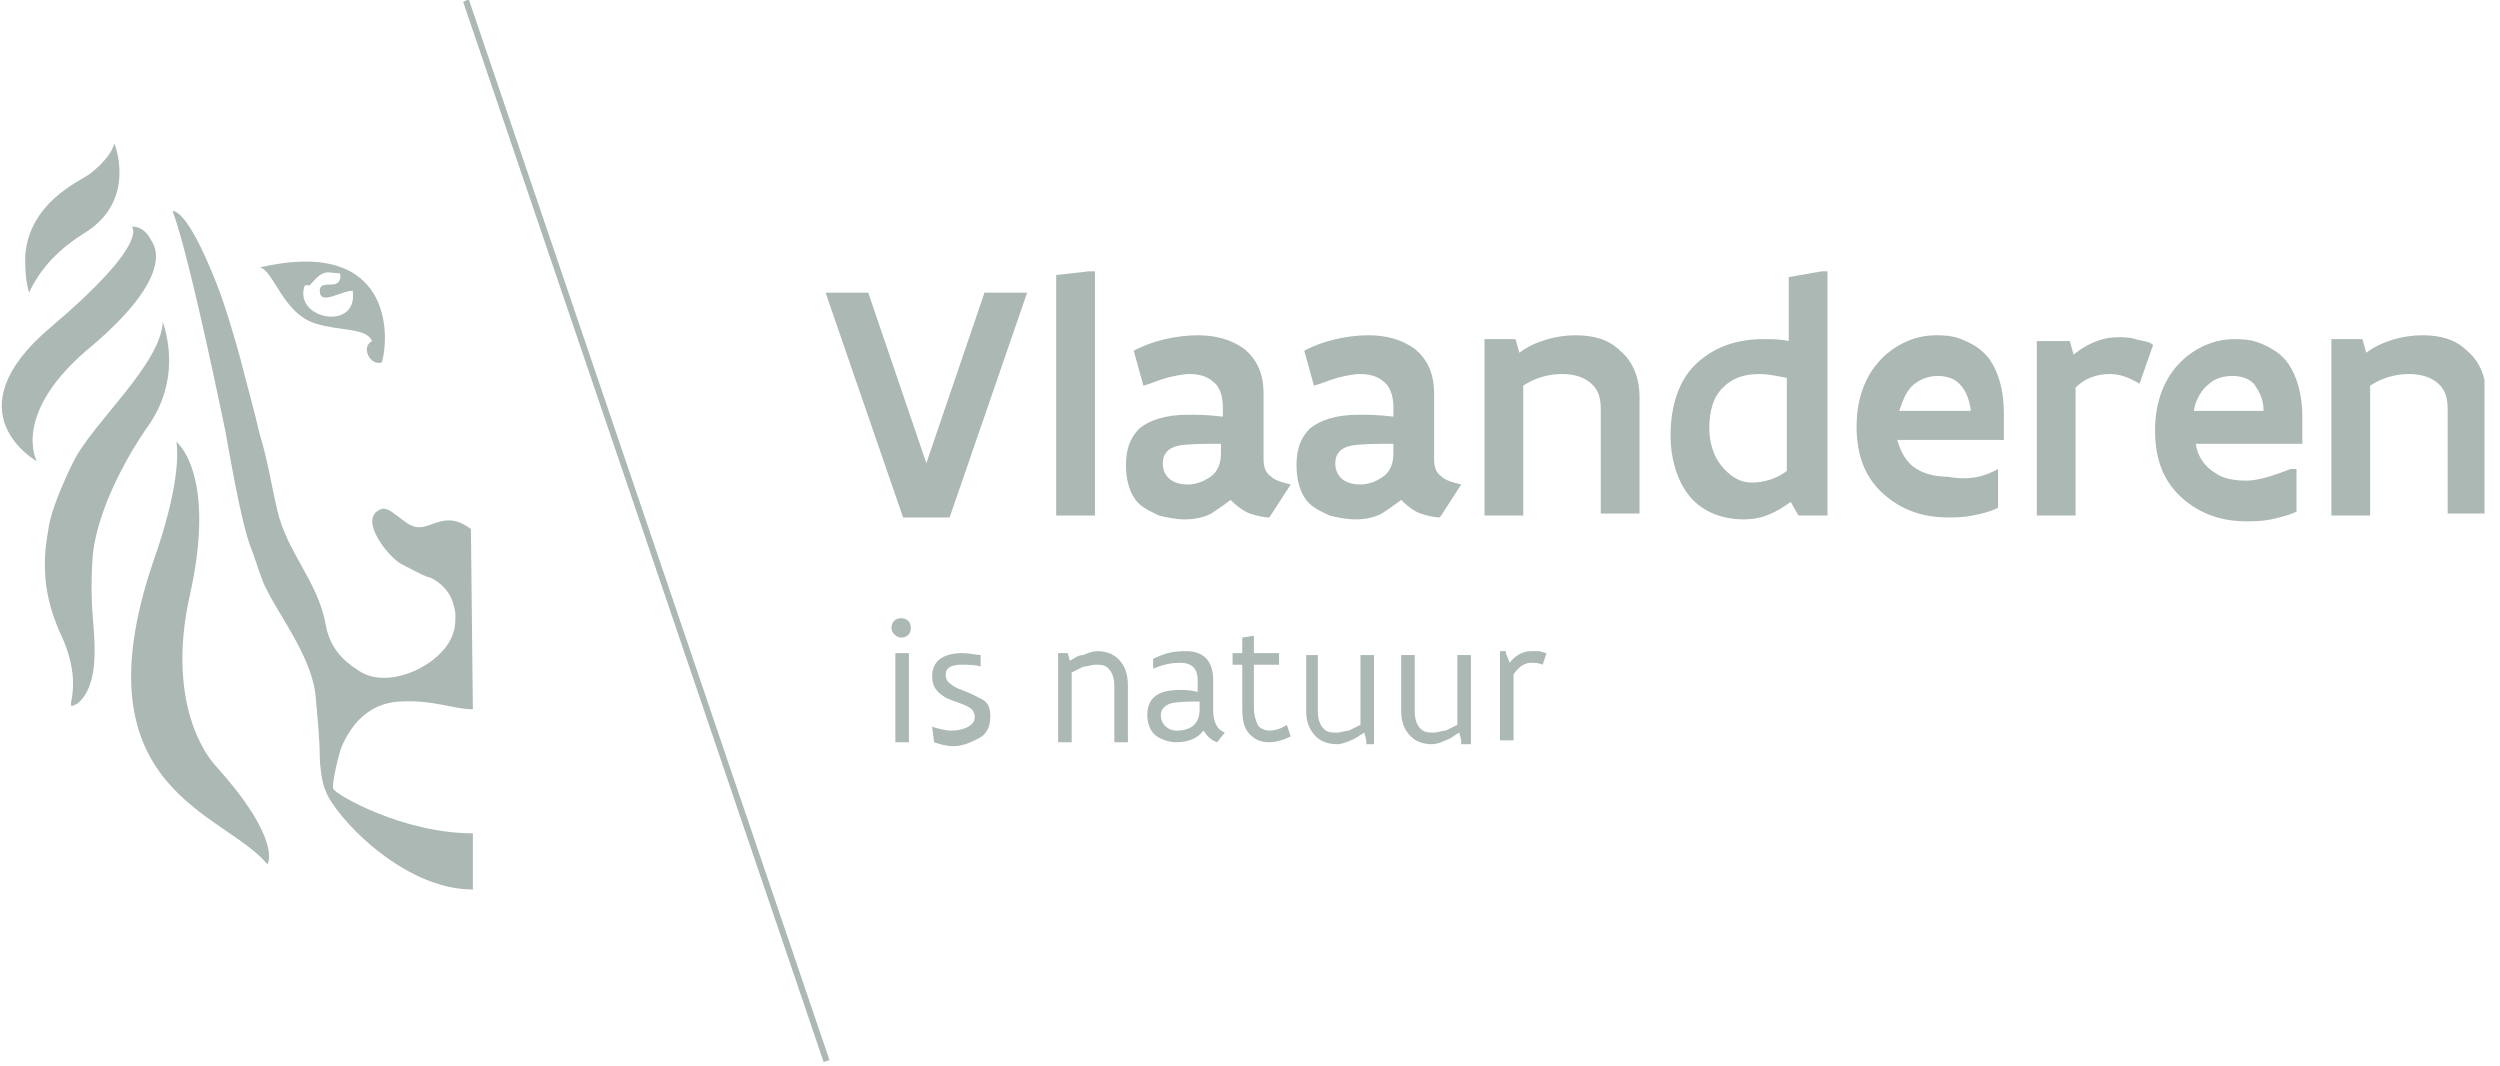 <svg width="129" height="55" viewBox="0 0 129 55" fill="none" xmlns="http://www.w3.org/2000/svg">
<g clip-path="url(#clip0)">
<path fill-rule="evenodd" clip-rule="evenodd" d="M53 15.1L49 26.7H46.6L42.6 15.1H44.8L47.8 23.9L50.8 15.1H53ZM54.4 14.2L56.2 14H56.5V26.6H54.5V14.2H54.4ZM65.5 26.7C65.2 26.7 64.8 26.6 64.5 26.5C64.2 26.4 63.8 26.1 63.5 25.8C63.1 26.1 62.8 26.3 62.5 26.5C62.1 26.7 61.7 26.8 61.1 26.8C60.7 26.8 60.2 26.7 59.8 26.6C59.4 26.4 58.9 26.2 58.6 25.8C58.3 25.4 58.1 24.8 58.1 24C58.1 23.2 58.3 22.6 58.8 22.1C59.3 21.7 60.1 21.4 61.3 21.4C61.8 21.4 62.3 21.4 63.1 21.5V21C63.1 20.4 62.9 19.9 62.6 19.7C62.3 19.4 61.8 19.3 61.4 19.3C61 19.3 60.6 19.4 60.2 19.5C59.8 19.6 59.4 19.8 59 19.9L58.5 18.1C59.4 17.6 60.7 17.3 61.8 17.3C62.7 17.3 63.5 17.5 64.2 18C64.8 18.5 65.2 19.2 65.2 20.3V23.7C65.2 24.1 65.3 24.4 65.6 24.6C65.8 24.8 66.2 24.9 66.6 25L65.5 26.7ZM63 22.9C62.1 22.9 61.3 22.9 60.8 23C60.3 23.1 60 23.4 60 23.9C60 24.6 60.5 25 61.3 25C61.6 25 62 24.9 62.3 24.7C62.7 24.5 63 24.1 63 23.4V22.9ZM74.3 26.7C74 26.7 73.6 26.6 73.3 26.5C73 26.4 72.6 26.1 72.3 25.8C71.9 26.1 71.6 26.3 71.3 26.5C70.9 26.7 70.5 26.8 69.9 26.8C69.5 26.8 69 26.7 68.6 26.6C68.2 26.4 67.7 26.2 67.4 25.8C67.1 25.4 66.9 24.8 66.9 24C66.9 23.2 67.1 22.6 67.6 22.1C68.1 21.7 68.9 21.4 70.1 21.4C70.6 21.4 71.1 21.4 71.9 21.5V21C71.9 20.4 71.7 19.9 71.4 19.7C71.1 19.4 70.6 19.3 70.2 19.3C69.8 19.3 69.4 19.4 69 19.5C68.6 19.6 68.2 19.8 67.8 19.9L67.3 18.1C68.2 17.6 69.5 17.3 70.6 17.3C71.5 17.3 72.3 17.5 73 18C73.6 18.5 74 19.2 74 20.3V23.7C74 24.1 74.1 24.4 74.4 24.6C74.6 24.8 75 24.9 75.4 25L74.3 26.7ZM71.9 22.9C71 22.9 70.2 22.9 69.7 23C69.2 23.1 68.9 23.4 68.9 23.9C68.9 24.6 69.4 25 70.2 25C70.5 25 70.9 24.9 71.2 24.7C71.6 24.5 71.9 24.1 71.9 23.4V22.9ZM76.5 17.5H78.2L78.4 18.2C79.2 17.6 80.3 17.3 81.3 17.3C82.2 17.3 83 17.5 83.6 18.1C84.2 18.6 84.6 19.4 84.6 20.5V26.5H82.6V21.1C82.6 20.4 82.4 20 82 19.7C81.6 19.4 81.1 19.3 80.6 19.3C79.9 19.3 79.2 19.5 78.6 19.9V26.6H76.6V17.5H76.5ZM94.3 26.6H92.8L92.4 25.9C91.7 26.4 91 26.8 90 26.8C88.7 26.8 87.7 26.3 87.1 25.5C86.5 24.7 86.2 23.6 86.2 22.5C86.2 20.8 86.7 19.5 87.6 18.7C88.5 17.9 89.6 17.5 91 17.5C91.4 17.5 91.9 17.5 92.3 17.6V14.3L94 14H94.3V26.6ZM92.2 19.5C91.7 19.4 91.2 19.3 90.8 19.3C90 19.3 89.4 19.5 88.9 20C88.4 20.5 88.2 21.2 88.2 22.1C88.2 22.8 88.4 23.5 88.8 24C89.2 24.5 89.7 24.9 90.4 24.9C91 24.9 91.7 24.7 92.2 24.3V19.5ZM103.1 24.2V26.2C102.7 26.4 102.3 26.5 101.8 26.6C101.3 26.7 100.9 26.7 100.5 26.7C99.2 26.7 98.1 26.3 97.2 25.5C96.3 24.7 95.8 23.6 95.8 22C95.8 20.5 96.3 19.3 97.1 18.5C97.9 17.7 98.9 17.3 99.9 17.3C100.2 17.3 100.7 17.3 101.2 17.5C101.7 17.7 102.3 18 102.7 18.6C103.1 19.2 103.4 20.1 103.4 21.3V22.7H97.9C98.1 23.4 98.4 23.9 98.9 24.2C99.4 24.5 100 24.6 100.5 24.6C101.6 24.8 102.4 24.6 103.1 24.2ZM101.7 21.2C101.6 20.5 101.4 20.1 101.1 19.8C100.8 19.5 100.4 19.4 100 19.4C99.6 19.4 99.2 19.5 98.8 19.8C98.4 20.1 98.2 20.6 98 21.2H101.7ZM110.4 19.8C109.9 19.5 109.4 19.3 108.9 19.3C108.2 19.3 107.6 19.5 107.1 20V26.6H105.1V17.6H106.8L107 18.3C107.6 17.8 108.4 17.4 109.3 17.4C109.5 17.4 109.9 17.4 110.2 17.5C110.5 17.6 110.9 17.6 111.1 17.8L110.4 19.8ZM118.2 24.2C117.4 24.5 116.6 24.8 115.9 24.8C115.3 24.8 114.7 24.7 114.3 24.4C113.8 24.1 113.4 23.6 113.3 22.9H118.8V21.5C118.8 20.3 118.5 19.4 118.1 18.8C117.7 18.2 117.1 17.9 116.6 17.7C116.1 17.5 115.6 17.5 115.3 17.5C114.3 17.5 113.3 17.9 112.5 18.7C111.7 19.5 111.2 20.7 111.2 22.2C111.2 23.8 111.7 24.9 112.6 25.7C113.5 26.5 114.6 26.9 115.9 26.9C116.3 26.9 116.7 26.9 117.2 26.8C117.6 26.7 118.1 26.6 118.5 26.4V24.2H118.2ZM116.8 21.2H113.2C113.3 20.6 113.6 20.1 114 19.8C114.3 19.5 114.8 19.4 115.2 19.4C115.6 19.4 116 19.5 116.3 19.8C116.5 20.1 116.8 20.5 116.8 21.2ZM120.2 17.5H121.9L122.1 18.2C122.9 17.6 124 17.3 125 17.3C125.9 17.3 126.7 17.5 127.3 18.1C127.9 18.6 128.3 19.4 128.3 20.5V26.5H126.3V21.1C126.3 20.4 126.1 20 125.7 19.7C125.3 19.4 124.8 19.3 124.3 19.3C123.6 19.3 122.9 19.5 122.3 19.9V26.6H120.3V17.5H120.2Z" fill="#ABB8B3"/>
<path fill-rule="evenodd" clip-rule="evenodd" d="M42.5 54.8L23.9 0.1L24.1 0H24.2L42.8 54.7L42.5 54.8Z" fill="#ABB8B3"/>
<path fill-rule="evenodd" clip-rule="evenodd" d="M24.3 27.3C23 26.3 22.3 27.3 21.5 27.2C20.8 27.1 20.1 26 19.6 26.3C18.5 26.8 20 28.7 20.7 29.1C21.3 29.4 22 29.8 22.2 29.8C23 30.2 23.4 30.8 23.5 31.7C23.5 31.9 23.5 32.4 23.4 32.6C23 34.2 20.1 35.7 18.5 34.6C17.7 34.1 17 33.4 16.8 32.2C16.4 30 14.8 28.5 14.3 26.3C14 25 13.8 23.7 13.4 22.4C13.1 21.1 12.7 19.7 12.4 18.5C12.1 17.4 11.6 15.7 11.2 14.7C9.6 10.6 8.9 10.9 8.9 10.9C8.9 10.9 9.5 12 11.6 22.1C11.7 22.5 12.4 27 13 28.4C13.2 28.9 13.5 30 13.8 30.5C14.5 31.9 16.2 34.1 16.3 36.1C16.4 37.2 16.5 38.2 16.5 39.1C16.5 39.4 16.6 40.4 16.8 40.8C17.2 42 20.7 45.9 24.4 45.9V43C20.8 43 17.3 41 17.2 40.7C17.1 40.6 17.4 39.2 17.6 38.6C18.1 37.4 19 36.3 20.6 36.2C22.4 36.1 23.4 36.6 24.4 36.6L24.3 27.3Z" fill="#ABB8B3"/>
<path fill-rule="evenodd" clip-rule="evenodd" d="M8.4 16.6C8.3 18.8 4.8 21.8 3.8 23.8C3.3 24.8 2.6 26.4 2.5 27.3C2 29.9 2.6 31.6 3.3 33.1C4.4 35.8 3.1 36.8 4 36.3C5.1 35.4 4.9 33.3 4.8 32C4.7 30.9 4.7 29.7 4.8 28.5C5.1 26.2 6.5 23.6 7.7 21.9C9.2 19.7 8.7 17.5 8.4 16.6Z" fill="#ABB8B3"/>
<path fill-rule="evenodd" clip-rule="evenodd" d="M9.1 22.8C9.1 22.8 9.5 24.5 7.9 29C3.9 40.8 11.6 41.9 13.8 44.6C13.8 44.6 14.6 43.4 11.2 39.6C9.9 38.2 8.8 35.1 9.8 30.7C11.2 24.4 9.1 22.8 9.1 22.8Z" fill="#ABB8B3"/>
<path fill-rule="evenodd" clip-rule="evenodd" d="M1.5 15.1C1.3 14.4 1.3 13.8 1.3 13.2C1.5 10.5 4 9.4 4.6 9C4.6 9 5.7 8.2 5.9 7.4C5.9 7.4 7.1 10.3 4.4 12C3.1 12.8 2.1 13.8 1.5 15.1Z" fill="#ABB8B3"/>
<path fill-rule="evenodd" clip-rule="evenodd" d="M7.8 12.4C8 12.7 9 14.2 4.8 17.8C0.5 21.3 1.9 23.8 1.9 23.8C1.9 23.8 -2.6 21.3 2.6 16.9C7.8 12.5 6.8 11.7 6.8 11.7C6.8 11.7 7.4 11.6 7.8 12.4Z" fill="#ABB8B3"/>
<path fill-rule="evenodd" clip-rule="evenodd" d="M15.7 14.8C15.8 14.6 15.9 14.8 16 14.7C16.2 14.5 16.4 14.2 16.7 14.1C16.9 14 17.2 14.1 17.5 14.1C17.6 14.1 17.6 14.5 17.4 14.6C17.2 14.8 16.5 14.5 16.5 15C16.5 15.8 17.6 15 18.2 15C18.5 17.1 15.2 16.5 15.7 14.8ZM13.4 13.8C14.1 13.9 14.6 16.2 16.3 16.7C17.6 17.1 18.9 16.9 19.2 17.6C18.6 17.9 19.1 18.9 19.7 18.7C20.1 17.4 20.3 12.2 13.4 13.8Z" fill="#ABB8B3"/>
<path fill-rule="evenodd" clip-rule="evenodd" d="M46 32.4C46 32.1 46.2 31.9 46.5 31.9C46.8 31.9 47 32.1 47 32.4C47 32.7 46.8 32.9 46.5 32.9C46.3 32.9 46 32.7 46 32.4ZM46.9 33.7V38.3H46.2V33.7H46.9Z" fill="#ABB8B3"/>
<path fill-rule="evenodd" clip-rule="evenodd" d="M48.1 37.5C48.4 37.6 48.8 37.7 49.1 37.7C49.6 37.7 50.3 37.5 50.3 37C50.3 36.8 50.2 36.6 50 36.5C49.7 36.3 49.2 36.2 48.8 36C48.3 35.7 48.1 35.4 48.1 34.9C48.1 34 48.8 33.7 49.7 33.7C50 33.7 50.4 33.8 50.6 33.8V34.4C50.4 34.3 49.9 34.3 49.6 34.3C49.2 34.3 48.8 34.4 48.8 34.8C48.8 35.1 48.9 35.2 49.2 35.4C49.5 35.6 50 35.7 50.5 36C51 36.2 51.1 36.5 51.1 37C51.1 37.5 50.9 37.9 50.5 38.1C50.1 38.3 49.7 38.5 49.2 38.5C48.8 38.5 48.5 38.4 48.2 38.3L48.1 37.5Z" fill="#ABB8B3"/>
<path fill-rule="evenodd" clip-rule="evenodd" d="M55.1 33.7L55.2 34.1C55.4 34 55.6 33.8 55.9 33.8C56.1 33.7 56.4 33.6 56.6 33.6C57 33.6 57.4 33.7 57.7 34C58 34.3 58.2 34.7 58.2 35.4V38.3H57.5V35.4C57.5 35 57.4 34.7 57.2 34.5C57 34.3 56.8 34.3 56.5 34.3C56.3 34.3 56.1 34.4 55.9 34.4C55.7 34.5 55.5 34.6 55.3 34.7V38.3H54.6V33.7H55.1Z" fill="#ABB8B3"/>
<path fill-rule="evenodd" clip-rule="evenodd" d="M62.8 38.3C62.5 38.2 62.3 38 62.1 37.7C61.8 38.1 61.3 38.3 60.7 38.3C60.4 38.3 60 38.2 59.7 38C59.4 37.8 59.2 37.4 59.2 36.9C59.2 35.9 59.9 35.6 60.9 35.6C61.1 35.6 61.4 35.6 61.8 35.7V35.1C61.8 34.5 61.5 34.2 60.9 34.2C60.4 34.2 60 34.3 59.5 34.5V34C60.1 33.7 60.5 33.6 61.2 33.6C62.1 33.6 62.6 34.1 62.6 35.1V36.6C62.6 37.1 62.7 37.6 63.2 37.8L62.8 38.3ZM61.9 36.2C61.3 36.2 60.8 36.2 60.4 36.3C60.1 36.4 59.9 36.6 59.9 36.9C59.9 37.4 60.3 37.7 60.7 37.7C61.4 37.7 61.9 37.4 61.9 36.6V36.2Z" fill="#ABB8B3"/>
<path fill-rule="evenodd" clip-rule="evenodd" d="M64.1 33.7V32.9L64.7 32.8V33.7H66V34.3H64.7V36.5C64.7 36.9 64.8 37.2 64.9 37.4C65 37.6 65.3 37.7 65.5 37.7C65.8 37.7 66.1 37.6 66.4 37.4L66.6 38C66.2 38.2 65.8 38.3 65.5 38.3C65.1 38.3 64.8 38.2 64.5 37.9C64.2 37.6 64.1 37.2 64.1 36.5V34.3H63.6V33.7H64.1Z" fill="#ABB8B3"/>
<path fill-rule="evenodd" clip-rule="evenodd" d="M70.5 38.2L70.4 37.8C70.2 37.9 70 38.1 69.7 38.2C69.5 38.3 69.2 38.4 69 38.4C68.6 38.4 68.2 38.3 67.9 38C67.6 37.7 67.4 37.3 67.4 36.7V33.8H68V36.7C68 37.1 68.1 37.4 68.3 37.6C68.5 37.8 68.7 37.8 69 37.8C69.2 37.8 69.4 37.7 69.6 37.7C69.8 37.6 70 37.5 70.2 37.4V33.8H70.9V38.4H70.5V38.2Z" fill="#ABB8B3"/>
<path fill-rule="evenodd" clip-rule="evenodd" d="M75.4 38.2L75.3 37.8C75.1 37.9 74.9 38.1 74.6 38.2C74.4 38.3 74.1 38.4 73.9 38.4C73.5 38.4 73.1 38.3 72.8 38C72.5 37.7 72.3 37.3 72.3 36.7V33.8H73V36.7C73 37.1 73.1 37.4 73.3 37.6C73.5 37.8 73.7 37.8 74 37.8C74.2 37.8 74.4 37.7 74.6 37.7C74.8 37.6 75 37.5 75.2 37.4V33.8H75.9V38.4H75.4V38.2Z" fill="#ABB8B3"/>
<path fill-rule="evenodd" clip-rule="evenodd" d="M77.7 33.7L77.9 34.2C78.2 33.8 78.6 33.6 79 33.6C79.1 33.6 79.2 33.6 79.4 33.6C79.5 33.6 79.7 33.7 79.8 33.7L79.6 34.3C79.4 34.2 79.2 34.2 79 34.2C78.6 34.2 78.3 34.5 78.1 34.8V38.2H77.4V33.6H77.7V33.7Z" fill="#ABB8B3"/>
</g>
<defs>
<clipPath id="clip0">
<rect width="128.2" height="54.8" fill="white"/>
</clipPath>
</defs>
</svg>
